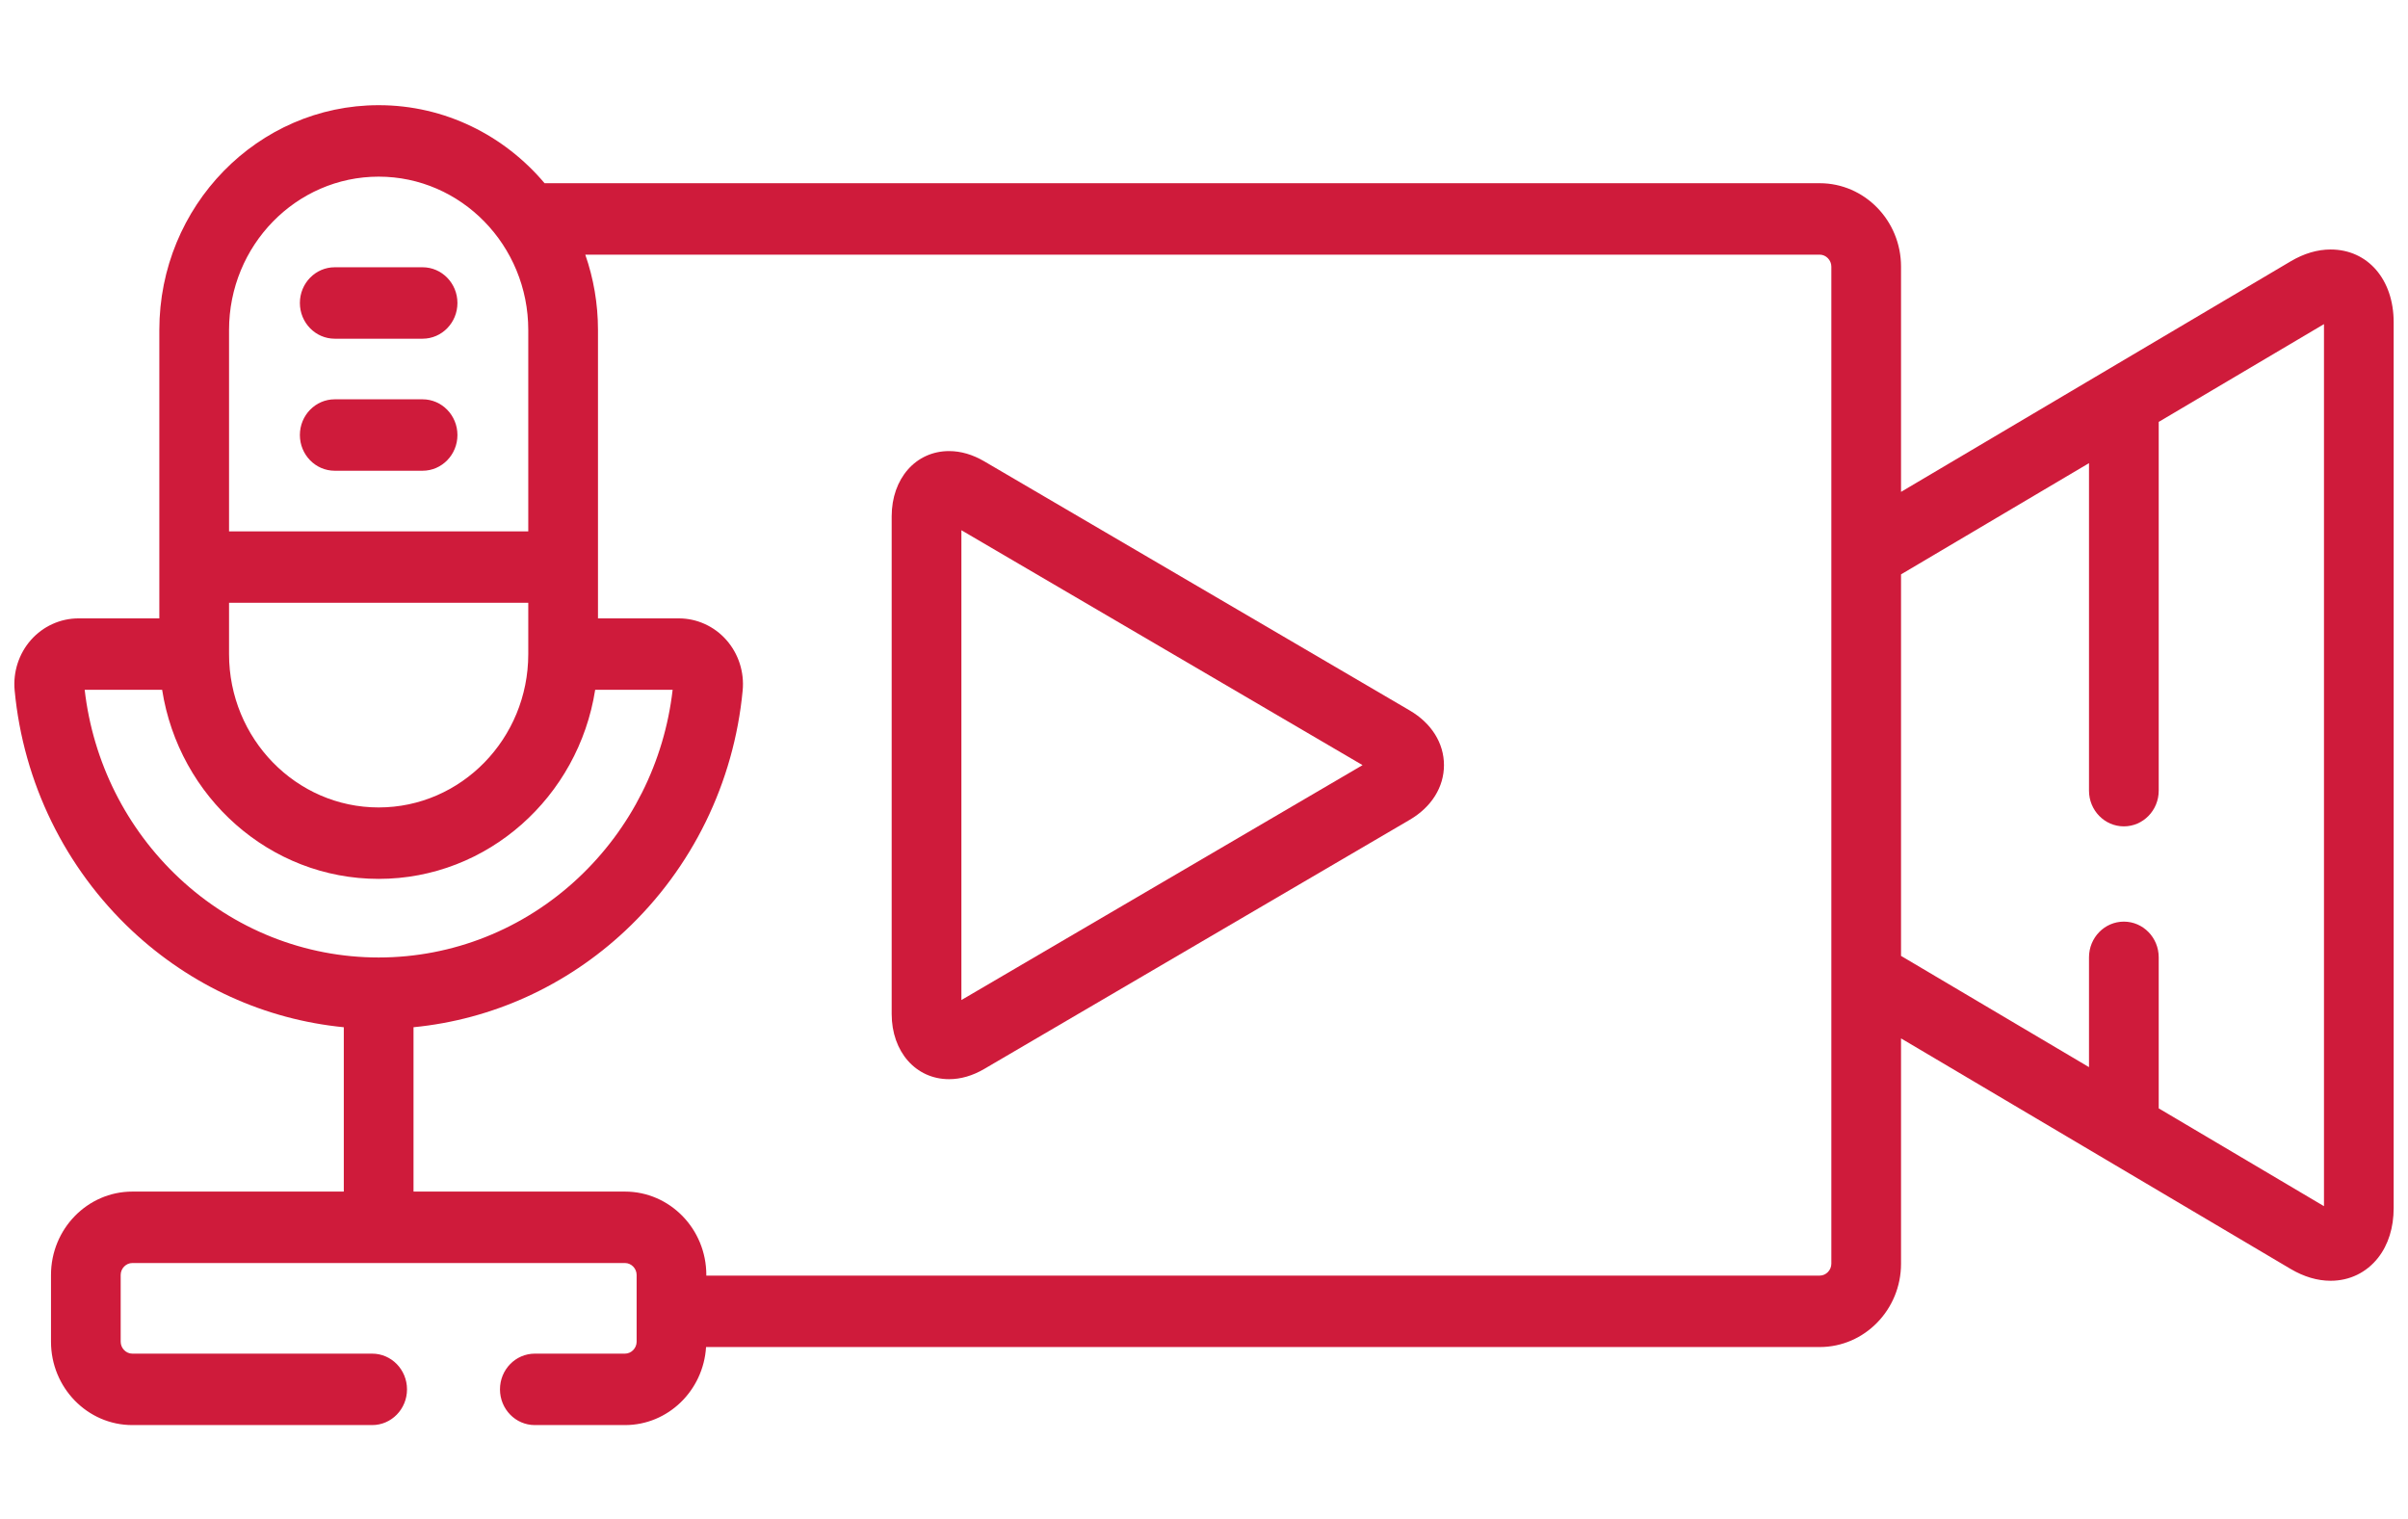 <svg xmlns="http://www.w3.org/2000/svg" width="84" height="53" viewBox="0 0 84 53" fill="none"><g clip-path="url(#clip0_763_261)"><path d="M81.301 8.703C80.839 8.703 80.37 8.842 79.907 9.116L66.315 17.158V9.299C66.315 7.696 65.043 6.391 63.478 6.391H18.997C17.593 4.726 15.52 3.669 13.209 3.669C8.99 3.669 5.558 7.187 5.558 11.51V21.571H2.738C2.107 21.571 1.503 21.845 1.081 22.322C0.658 22.8 0.45 23.443 0.511 24.084C0.814 27.3 2.271 30.279 4.611 32.471C6.667 34.395 9.252 35.565 11.993 35.833V41.566H4.616C3.052 41.566 1.779 42.87 1.779 44.473V46.803C1.779 48.407 3.052 49.711 4.616 49.711H12.982C13.654 49.711 14.198 49.153 14.198 48.465C14.198 47.777 13.654 47.219 12.982 47.219H4.616C4.396 47.219 4.21 47.029 4.21 46.803V44.473C4.21 44.248 4.396 44.058 4.616 44.058H21.802C22.022 44.058 22.208 44.248 22.208 44.473V46.803C22.208 47.029 22.022 47.219 21.802 47.219H18.656C17.985 47.219 17.441 47.777 17.441 48.465C17.441 49.153 17.985 49.711 18.656 49.711H21.802C23.305 49.711 24.536 48.506 24.63 46.989H63.478C65.043 46.989 66.315 45.685 66.315 44.082V36.222L79.907 44.265C80.37 44.538 80.839 44.677 81.301 44.677H81.301C81.963 44.677 82.552 44.391 82.959 43.872C83.313 43.42 83.5 42.821 83.5 42.139V11.242C83.5 9.747 82.596 8.703 81.301 8.703ZM7.99 11.511C7.99 8.561 10.331 6.162 13.209 6.162C16.087 6.162 18.428 8.561 18.428 11.511V18.535H7.99V11.511ZM7.99 21.027H18.428V22.817C18.428 25.767 16.087 28.166 13.209 28.166C10.331 28.166 7.99 25.767 7.99 22.817L7.99 21.027ZM6.251 30.631C4.409 28.906 3.243 26.581 2.954 24.063H5.656C6.24 27.797 9.404 30.658 13.209 30.658C17.014 30.658 20.178 27.797 20.762 24.063H23.464C23.175 26.581 22.009 28.906 20.167 30.631C18.259 32.417 15.788 33.4 13.209 33.4C10.63 33.4 8.159 32.417 6.251 30.631ZM63.884 44.082C63.884 44.307 63.698 44.497 63.478 44.497H24.639V44.473C24.639 42.87 23.366 41.566 21.802 41.566H14.425V35.833C17.166 35.565 19.751 34.395 21.807 32.471C24.148 30.279 25.604 27.301 25.907 24.085C25.968 23.443 25.76 22.8 25.337 22.323C24.915 21.845 24.311 21.571 23.68 21.571H20.86V11.511C20.86 10.589 20.703 9.705 20.417 8.883H63.478C63.698 8.883 63.884 9.074 63.884 9.299V44.082ZM81.069 42.075L75.304 38.663V33.395C75.304 32.707 74.76 32.149 74.088 32.149C73.417 32.149 72.872 32.707 72.872 33.395V37.225L66.315 33.344V20.036L72.872 16.156V27.58C72.872 28.268 73.417 28.826 74.088 28.826C74.76 28.826 75.304 28.268 75.304 27.58V14.717L81.069 11.306V42.075Z" fill="#CF1B3B"></path><path d="M49.178 24.784L34.332 16.091C33.928 15.855 33.516 15.735 33.107 15.735C31.947 15.735 31.105 16.692 31.105 18.011V35.37C31.105 36.688 31.947 37.645 33.107 37.645C33.516 37.645 33.928 37.525 34.332 37.289L49.178 28.596C49.936 28.152 50.371 27.457 50.371 26.69C50.371 25.923 49.936 25.228 49.178 24.784ZM33.537 34.884V18.496L47.531 26.69L33.537 34.884Z" fill="#CF1B3B"></path><path d="M14.741 9.323H11.677C11.005 9.323 10.461 9.881 10.461 10.569C10.461 11.257 11.005 11.815 11.677 11.815H14.741C15.412 11.815 15.957 11.257 15.957 10.569C15.957 9.881 15.412 9.323 14.741 9.323Z" fill="#CF1B3B"></path><path d="M14.741 13.929H11.677C11.005 13.929 10.461 14.487 10.461 15.175C10.461 15.863 11.005 16.421 11.677 16.421H14.741C15.412 16.421 15.957 15.863 15.957 15.175C15.957 14.487 15.412 13.929 14.741 13.929Z" fill="#CF1B3B"></path></g><defs><clipPath id="clip0_763_261"><rect width="83" height="53" fill="white" transform="translate(0.5)"></rect></clipPath></defs></svg>